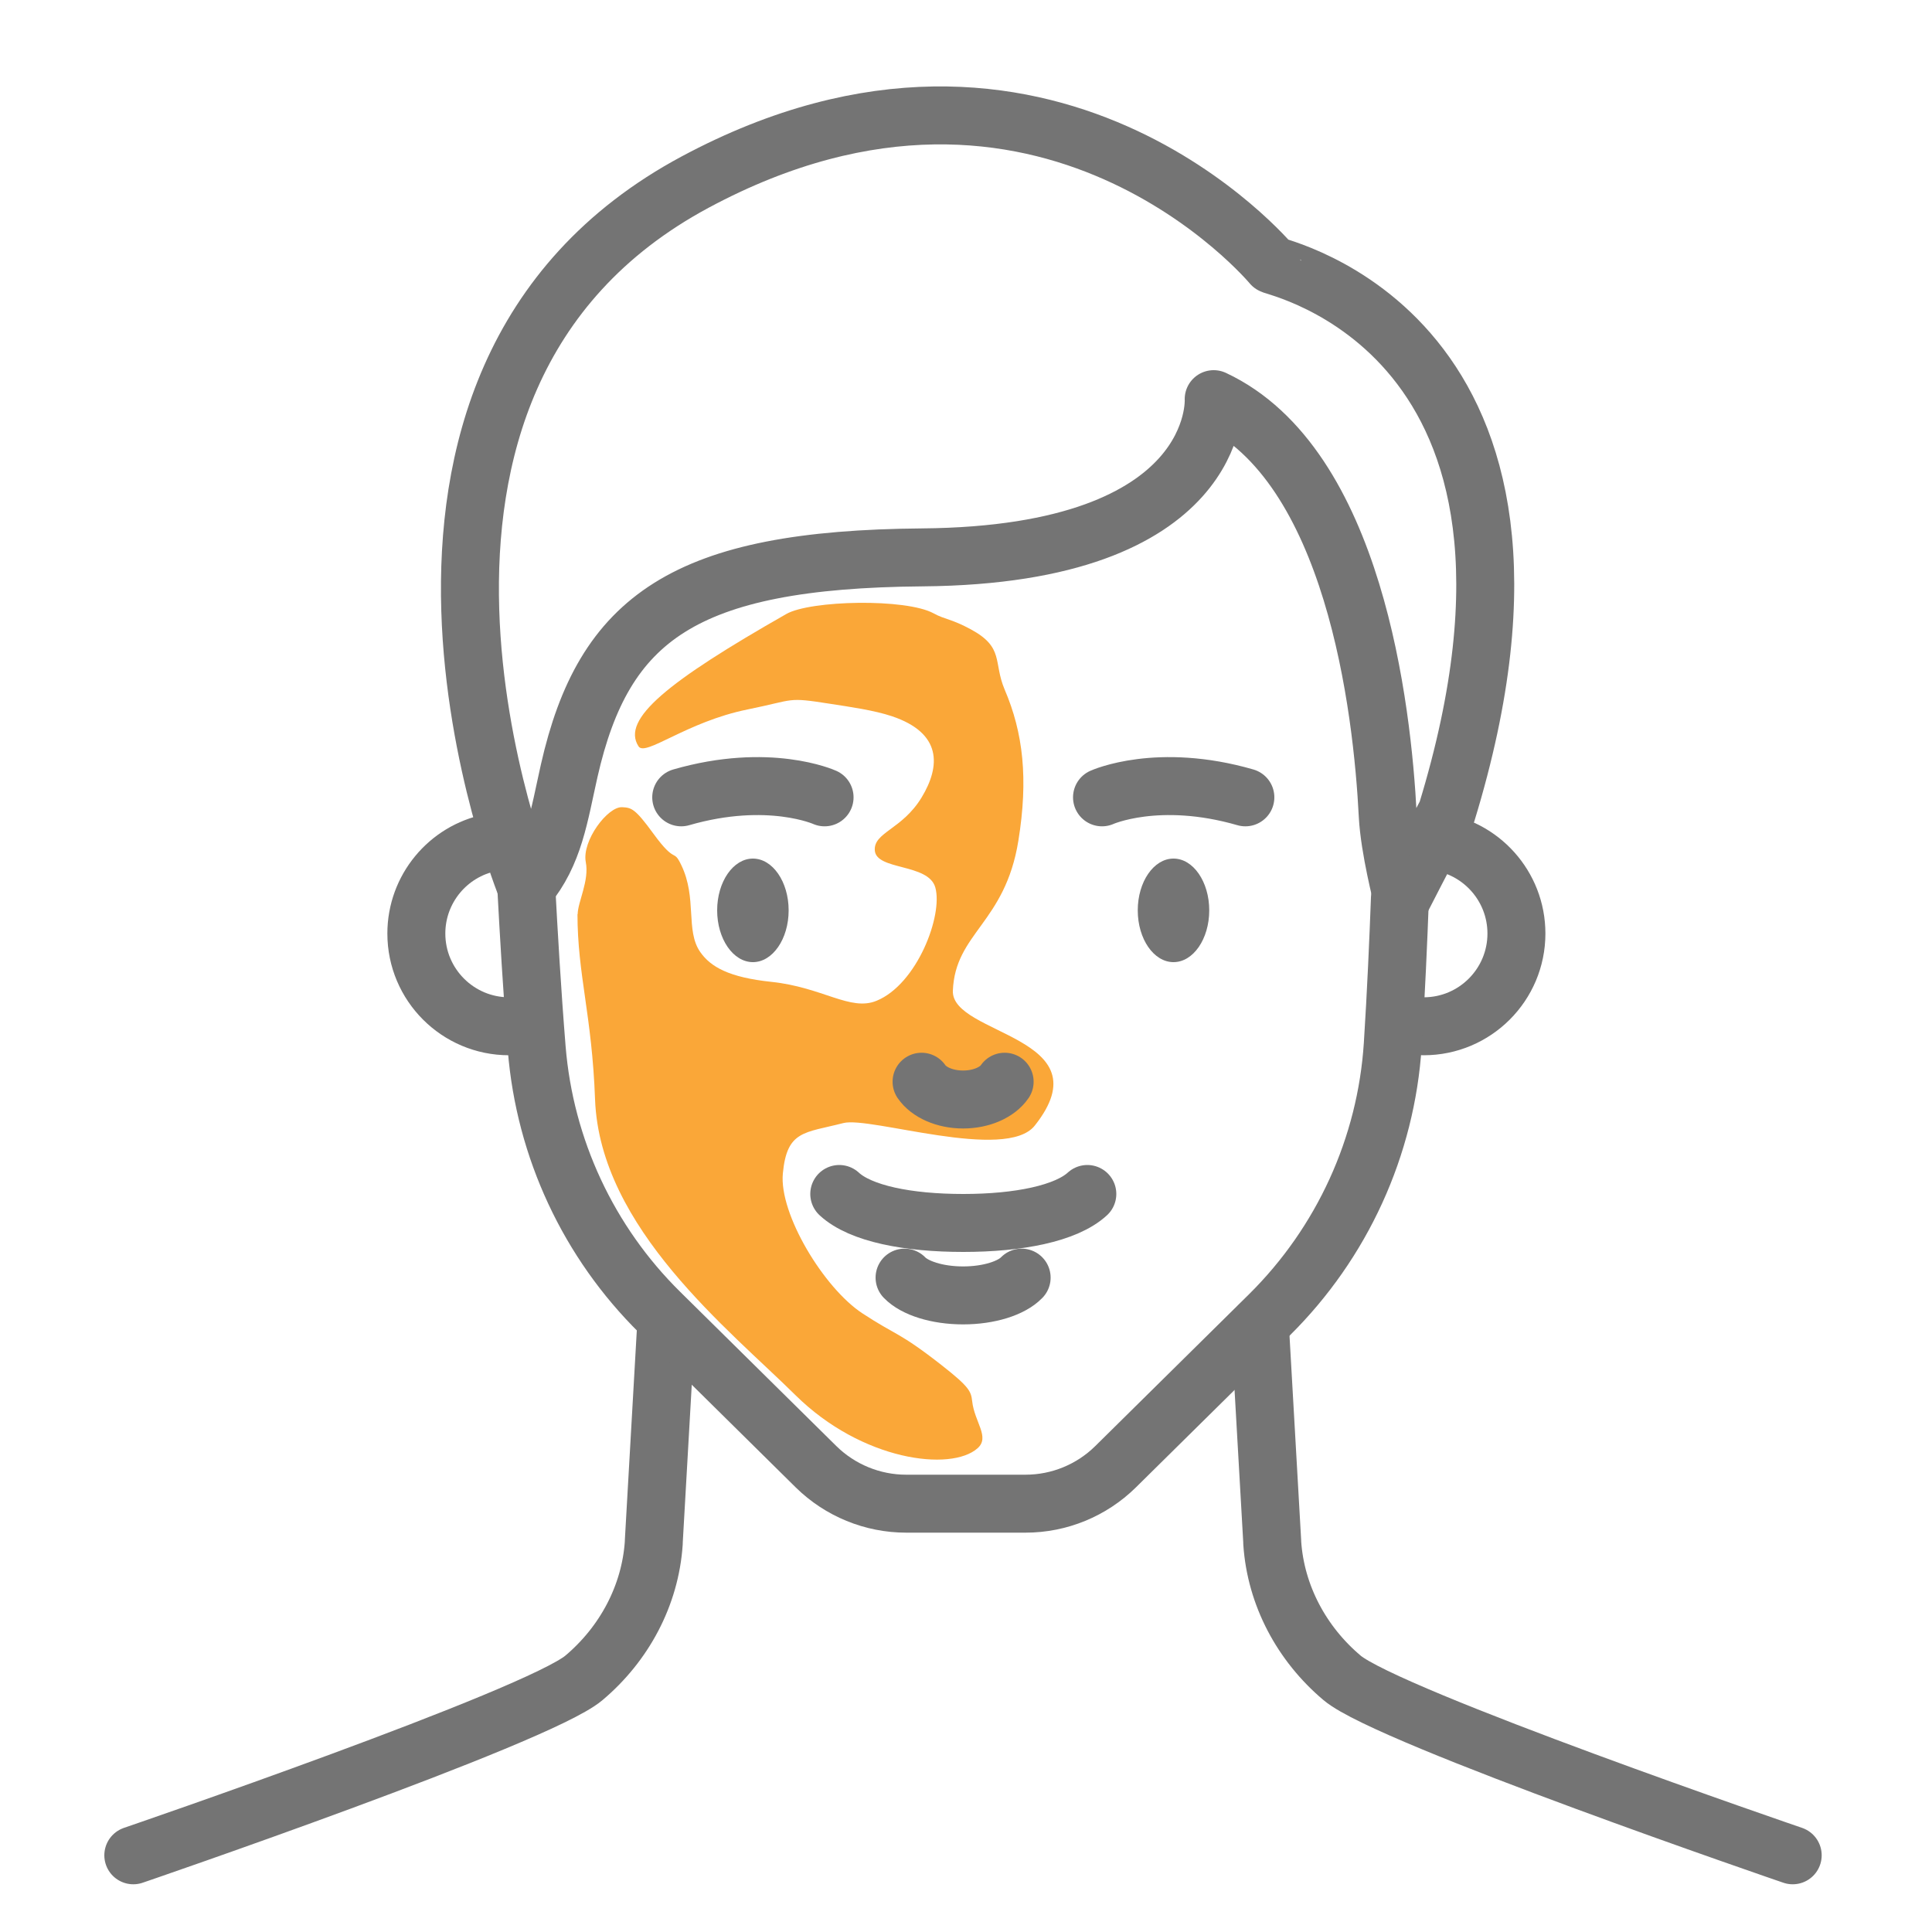 <svg viewBox="0 0 100 100" version="1.1" xmlns="http://www.w3.org/2000/svg">
  <defs>
    <style>
      .cls-1 {
        fill: #faa738;
      }

      .cls-2 {
        fill: #747474;
      }

      .cls-3 {
        fill: none;
        stroke: #747474;
        stroke-linecap: round;
        stroke-linejoin: round;
        stroke-width: 3px;
      }
    </style>
  </defs>
  
  <g>
    <g id="Layer_1">
      <path d="M29.89,47.3c0,3.16.75,5.23.91,9.61.25,6.66,6.98,11.94,10.37,15.3,3.45,3.41,8.06,3.97,9.43,2.75.65-.58-.16-1.35-.28-2.43-.06-.51-.13-.73-1.57-1.86-2.25-1.76-2.33-1.52-4.11-2.69-2-1.31-4.32-5.15-4.12-7.24.21-2.24,1.11-2.09,3.13-2.61,1.38-.36,8.42,2.01,9.91.13,3.67-4.63-4.33-4.67-4.24-6.98.12-3,2.7-3.49,3.39-7.76.52-3.21.25-5.59-.71-7.83-.6-1.42-.01-2.17-1.74-3.11-1.01-.55-1.35-.51-1.93-.83-1.44-.79-6.39-.68-7.63.03-6.13,3.49-8.56,5.45-7.65,6.85.35.55,2.48-1.27,5.65-1.91,2.51-.51,1.98-.65,4.28-.29,1.02.16,2.25.33,3.18.64,2.6.87,2.53,2.58,1.54,4.21-1.01,1.66-2.49,1.8-2.42,2.74.08,1.04,2.77.66,3.13,1.91.41,1.44-.94,5.01-3.04,5.87-1.36.56-2.78-.7-5.45-.98-2.18-.23-3.14-.77-3.68-1.55-.77-1.11-.15-2.79-.98-4.5-.42-.88-.26,0-1.44-1.62-.96-1.32-1.14-1.34-1.61-1.37-.75-.05-2.1,1.74-1.89,2.84.19.97-.42,2.07-.42,2.71Z" class="cls-1"></path>
      <g>
        <path d="M6.9,96.03s20.92-7.16,23.32-9.18c2.09-1.76,3.44-4.27,3.62-7,0-.02,0-.04,0-.06l.64-11.22" class="cls-3"></path>
        <path d="M65.21,68.57l.64,11.22s0,.04,0,.06c.18,2.73,1.53,5.24,3.62,7,2.4,2.02,23.32,9.18,23.32,9.18" class="cls-3"></path>
        <path d="M27.64,52.94c-.41.11-.84.18-1.29.18-2.65,0-4.8-2.15-4.8-4.8,0-2.32,1.65-4.26,3.83-4.7h1.04" class="cls-3"></path>
        <path d="M27.24,45.92s-10.65-26.1,8.75-36.5c18.19-9.75,29.84,4.28,29.84,4.28.02.13,16.67,3.47,9.05,28.36-1.13,2.13-2.3,4.42-2.3,4.42,0,0-.66-2.54-.75-4.26-.28-5.56-1.74-18.16-9.01-21.56,0,0,.48,8.06-15.08,8.19-12.32.1-16.49,3.14-18.28,11.05-.52,2.3-.77,4.28-2.22,6.02" class="cls-3"></path>
        <path d="M74.26,43.55c2.38.28,4.23,2.31,4.23,4.77,0,2.65-2.15,4.8-4.8,4.8-.46,0-.9-.06-1.32-.18" class="cls-3"></path>
        <path d="M40.82,47.12c0,1.48-.83,2.68-1.85,2.68s-1.85-1.2-1.85-2.68.83-2.68,1.85-2.68,1.85,1.2,1.85,2.68Z" class="cls-2"></path>
        <ellipse ry="2.68" rx="1.85" cy="47.12" cx="60.74" class="cls-2"></ellipse>
        <path d="M43.44,61.8c1.1,1.02,3.56,1.5,6.42,1.5s5.32-.49,6.42-1.5" class="cls-3"></path>
        <path d="M47.7,55.99c.37.54,1.19.92,2.15.92s1.78-.38,2.15-.92" class="cls-3"></path>
        <path d="M46.82,66.13c.52.54,1.68.92,3.03.92s2.51-.38,3.03-.92" class="cls-3"></path>
        <path d="M72.46,46.49c-.08,2.15-.2,4.92-.37,7.57-.34,5.29-2.62,10.27-6.39,14l-7.96,7.86c-1.24,1.22-2.91,1.91-4.66,1.91h-6.18c-1.74,0-3.42-.69-4.66-1.91l-8.09-7.99c-3.69-3.64-5.95-8.49-6.37-13.66-.24-2.96-.42-6.08-.54-8.35" class="cls-3"></path>
        <path d="M57.04,41.27s2.89-1.31,7.42,0" class="cls-3"></path>
        <path d="M42.68,41.27s-2.89-1.31-7.42,0" class="cls-3"></path>
      </g>
    </g>
  </g>
</svg>